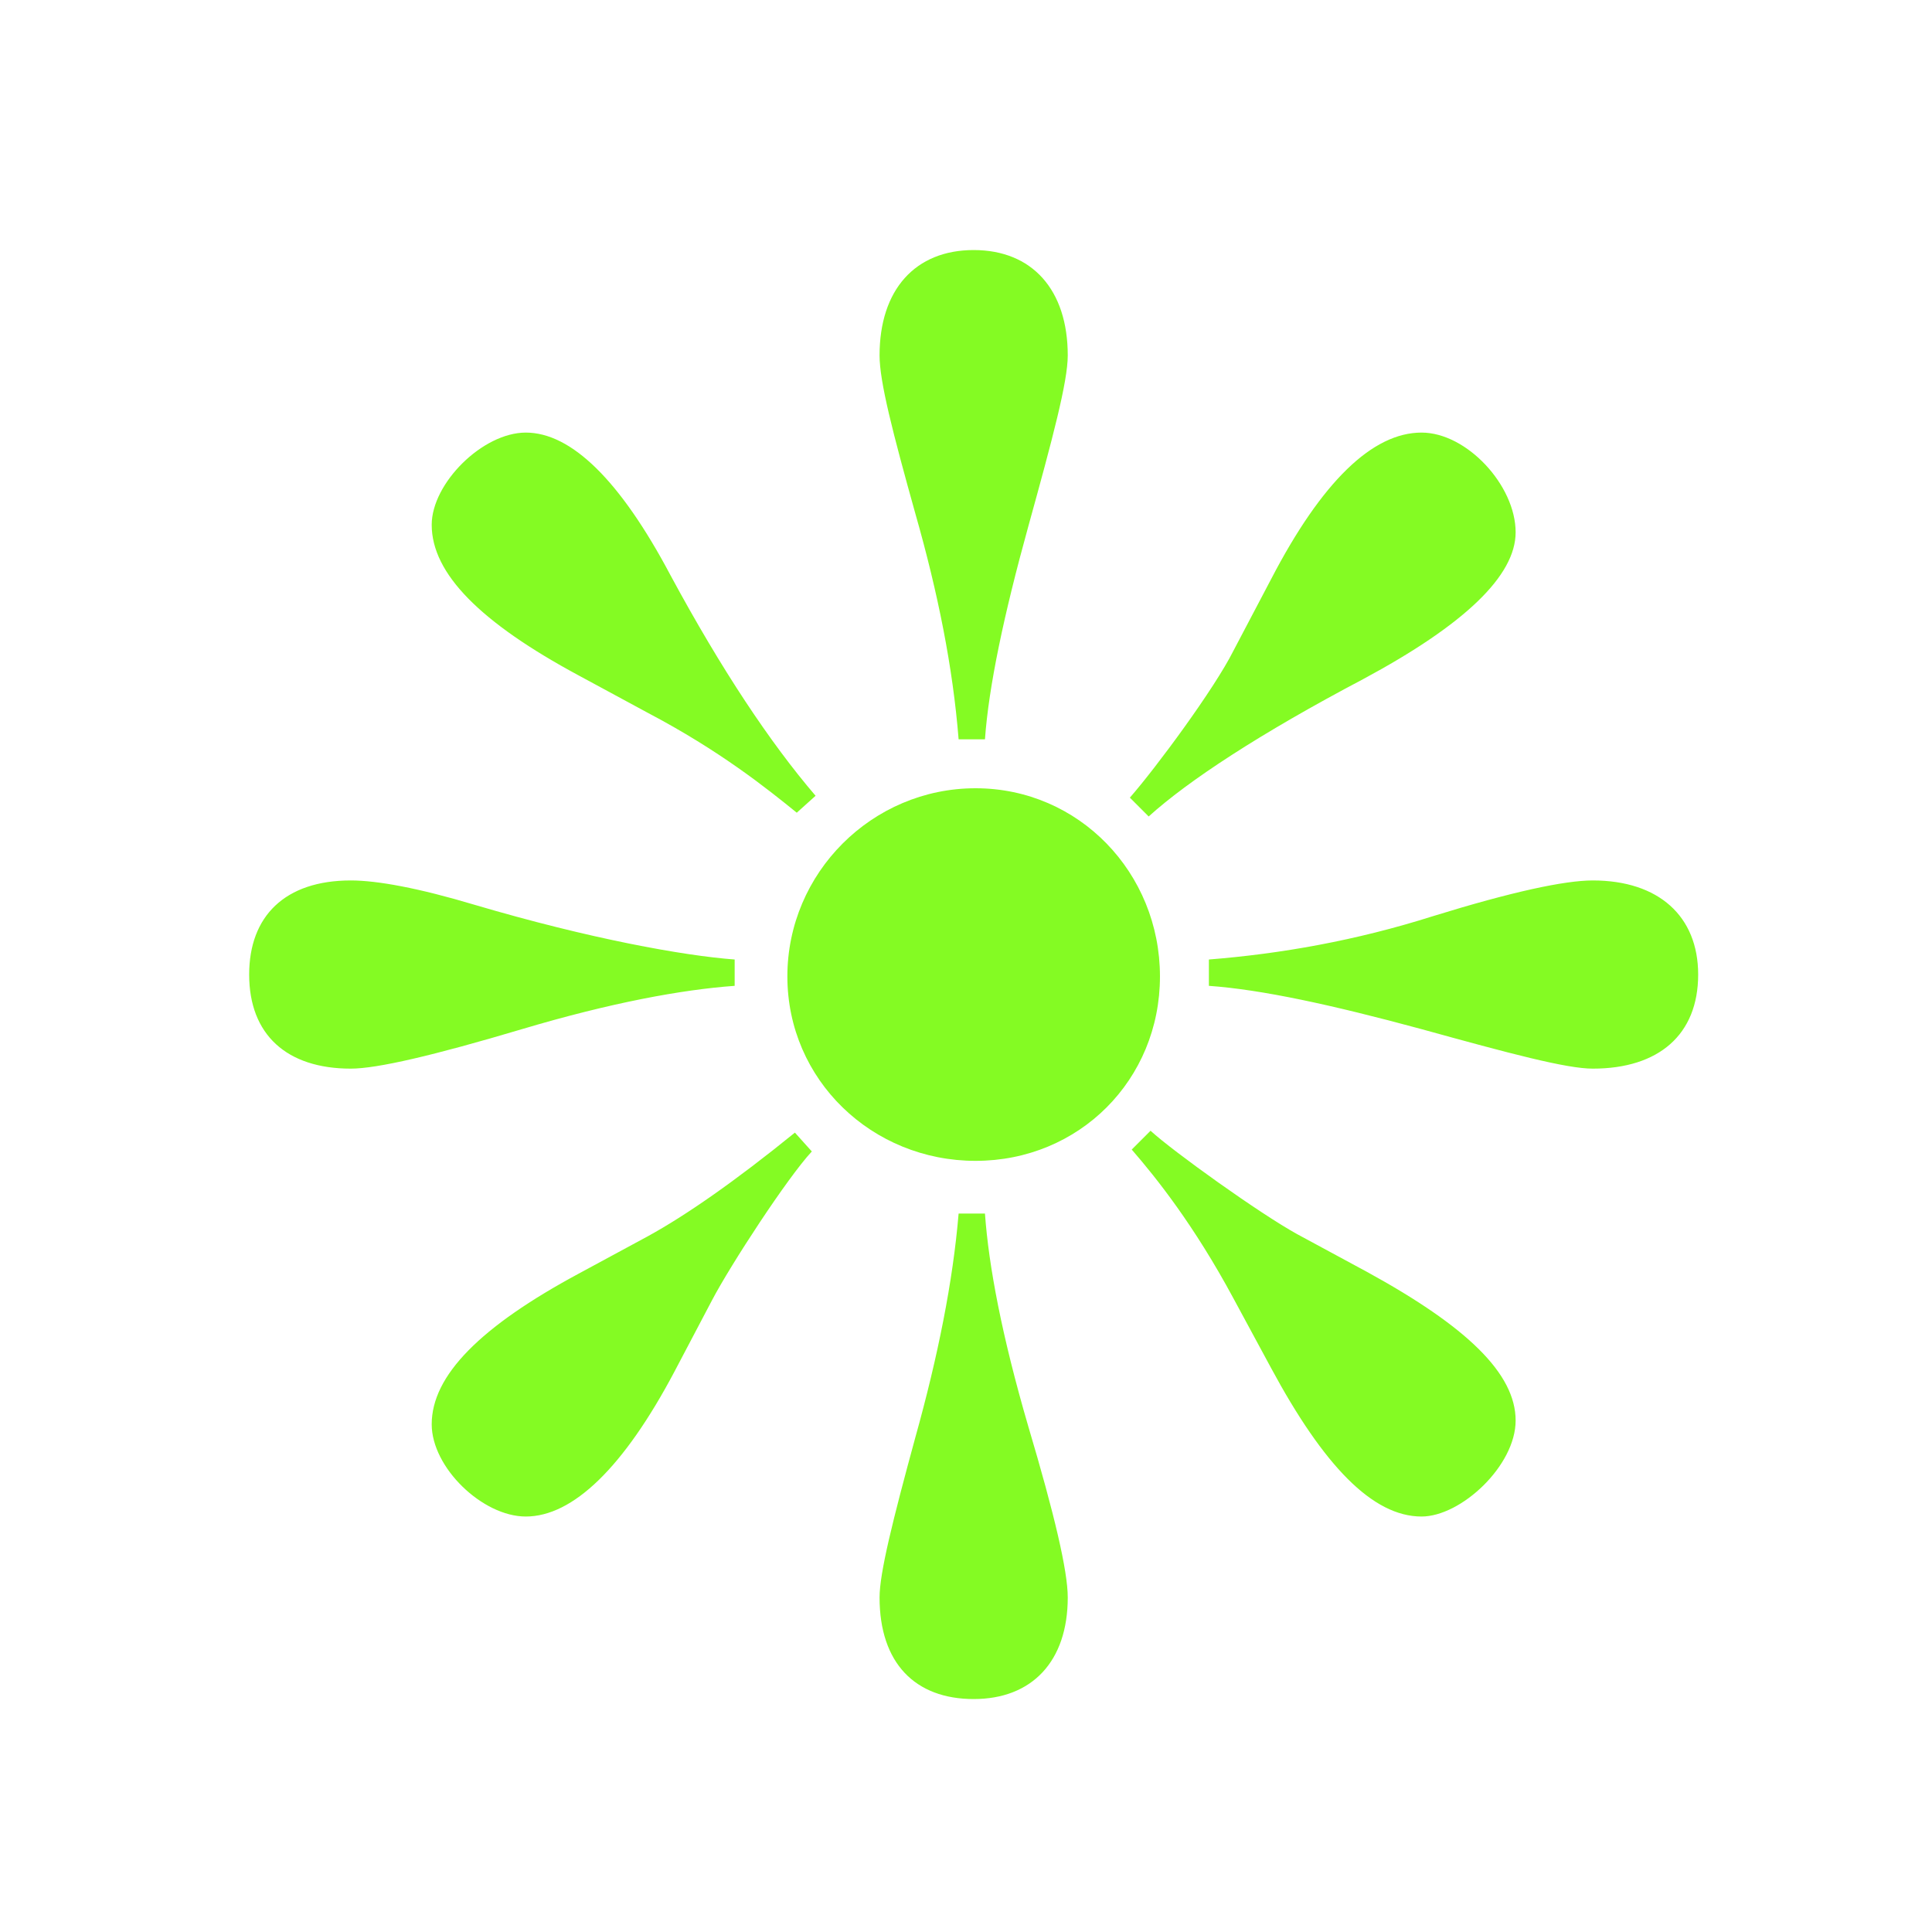 <svg width="96" height="96" viewBox="0 0 96 96" fill="none" xmlns="http://www.w3.org/2000/svg">
<rect width="96" height="96"/>
<path d="M47.633 36.737C47.352 33.183 46.604 29.443 45.482 25.516C44.36 21.495 43.705 18.97 43.705 17.661C43.705 14.389 45.482 12.425 48.381 12.425C51.279 12.425 53.056 14.389 53.056 17.661C53.056 18.97 52.308 21.776 51.092 26.17C49.877 30.565 49.129 34.118 48.942 36.737H47.633ZM57.077 40.57L56.142 39.635C57.451 38.139 60.35 34.212 61.285 32.342L63.155 28.788C65.679 23.926 68.204 21.495 70.635 21.495C72.879 21.495 75.311 24.113 75.311 26.451C75.311 28.602 72.786 31.033 67.737 33.744C62.594 36.456 59.041 38.794 57.077 40.57ZM39.591 40.383C38.095 39.168 35.757 37.298 32.204 35.428L28.744 33.557C23.882 30.939 21.451 28.508 21.451 26.077C21.451 24.02 23.976 21.495 26.126 21.495C28.37 21.495 30.802 23.833 33.326 28.602C35.851 33.277 38.282 36.924 40.526 39.542L39.591 40.383ZM48.474 57.682C43.331 57.682 39.124 53.661 39.124 48.518C39.124 43.376 43.331 39.168 48.474 39.168C53.617 39.168 57.638 43.376 57.638 48.518C57.638 53.661 53.617 57.682 48.474 57.682ZM17.43 53.1C14.251 53.1 12.381 51.417 12.381 48.425C12.381 45.526 14.157 43.749 17.43 43.749C18.739 43.749 20.796 44.124 23.602 44.965C29.305 46.648 33.981 47.49 36.505 47.677V48.986C33.887 49.173 30.334 49.828 25.939 51.137C21.544 52.446 18.739 53.1 17.43 53.1ZM79.144 53.1C77.835 53.1 75.03 52.352 70.635 51.137C66.147 49.921 62.687 49.173 60.069 48.986V47.677C63.622 47.396 67.363 46.742 71.196 45.526C75.124 44.311 77.742 43.749 79.144 43.749C82.417 43.749 84.381 45.526 84.381 48.425C84.381 51.417 82.417 53.1 79.144 53.1ZM70.635 75.355C68.204 75.355 65.773 72.83 63.155 67.968L61.285 64.508C59.321 60.861 57.451 58.524 56.235 57.121L57.17 56.186C58.292 57.215 62.594 60.3 64.464 61.329L67.924 63.199C72.879 65.911 75.311 68.248 75.311 70.586C75.311 72.83 72.599 75.355 70.635 75.355ZM26.126 75.355C23.976 75.355 21.451 72.924 21.451 70.773C21.451 68.342 23.882 65.911 28.744 63.292L32.204 61.422C34.074 60.394 36.505 58.711 39.498 56.279L40.339 57.215C39.124 58.524 36.318 62.825 35.383 64.602L33.513 68.155C30.988 72.924 28.464 75.355 26.126 75.355ZM48.381 84.425C45.482 84.425 43.705 82.648 43.705 79.376C43.705 78.16 44.36 75.542 45.482 71.427C46.604 67.407 47.352 63.666 47.633 60.3H48.942C49.129 62.918 49.783 66.378 51.092 70.866C52.401 75.261 53.056 78.066 53.056 79.376C53.056 82.555 51.279 84.425 48.381 84.425Z" fill="#84fb23"/>
</svg>
